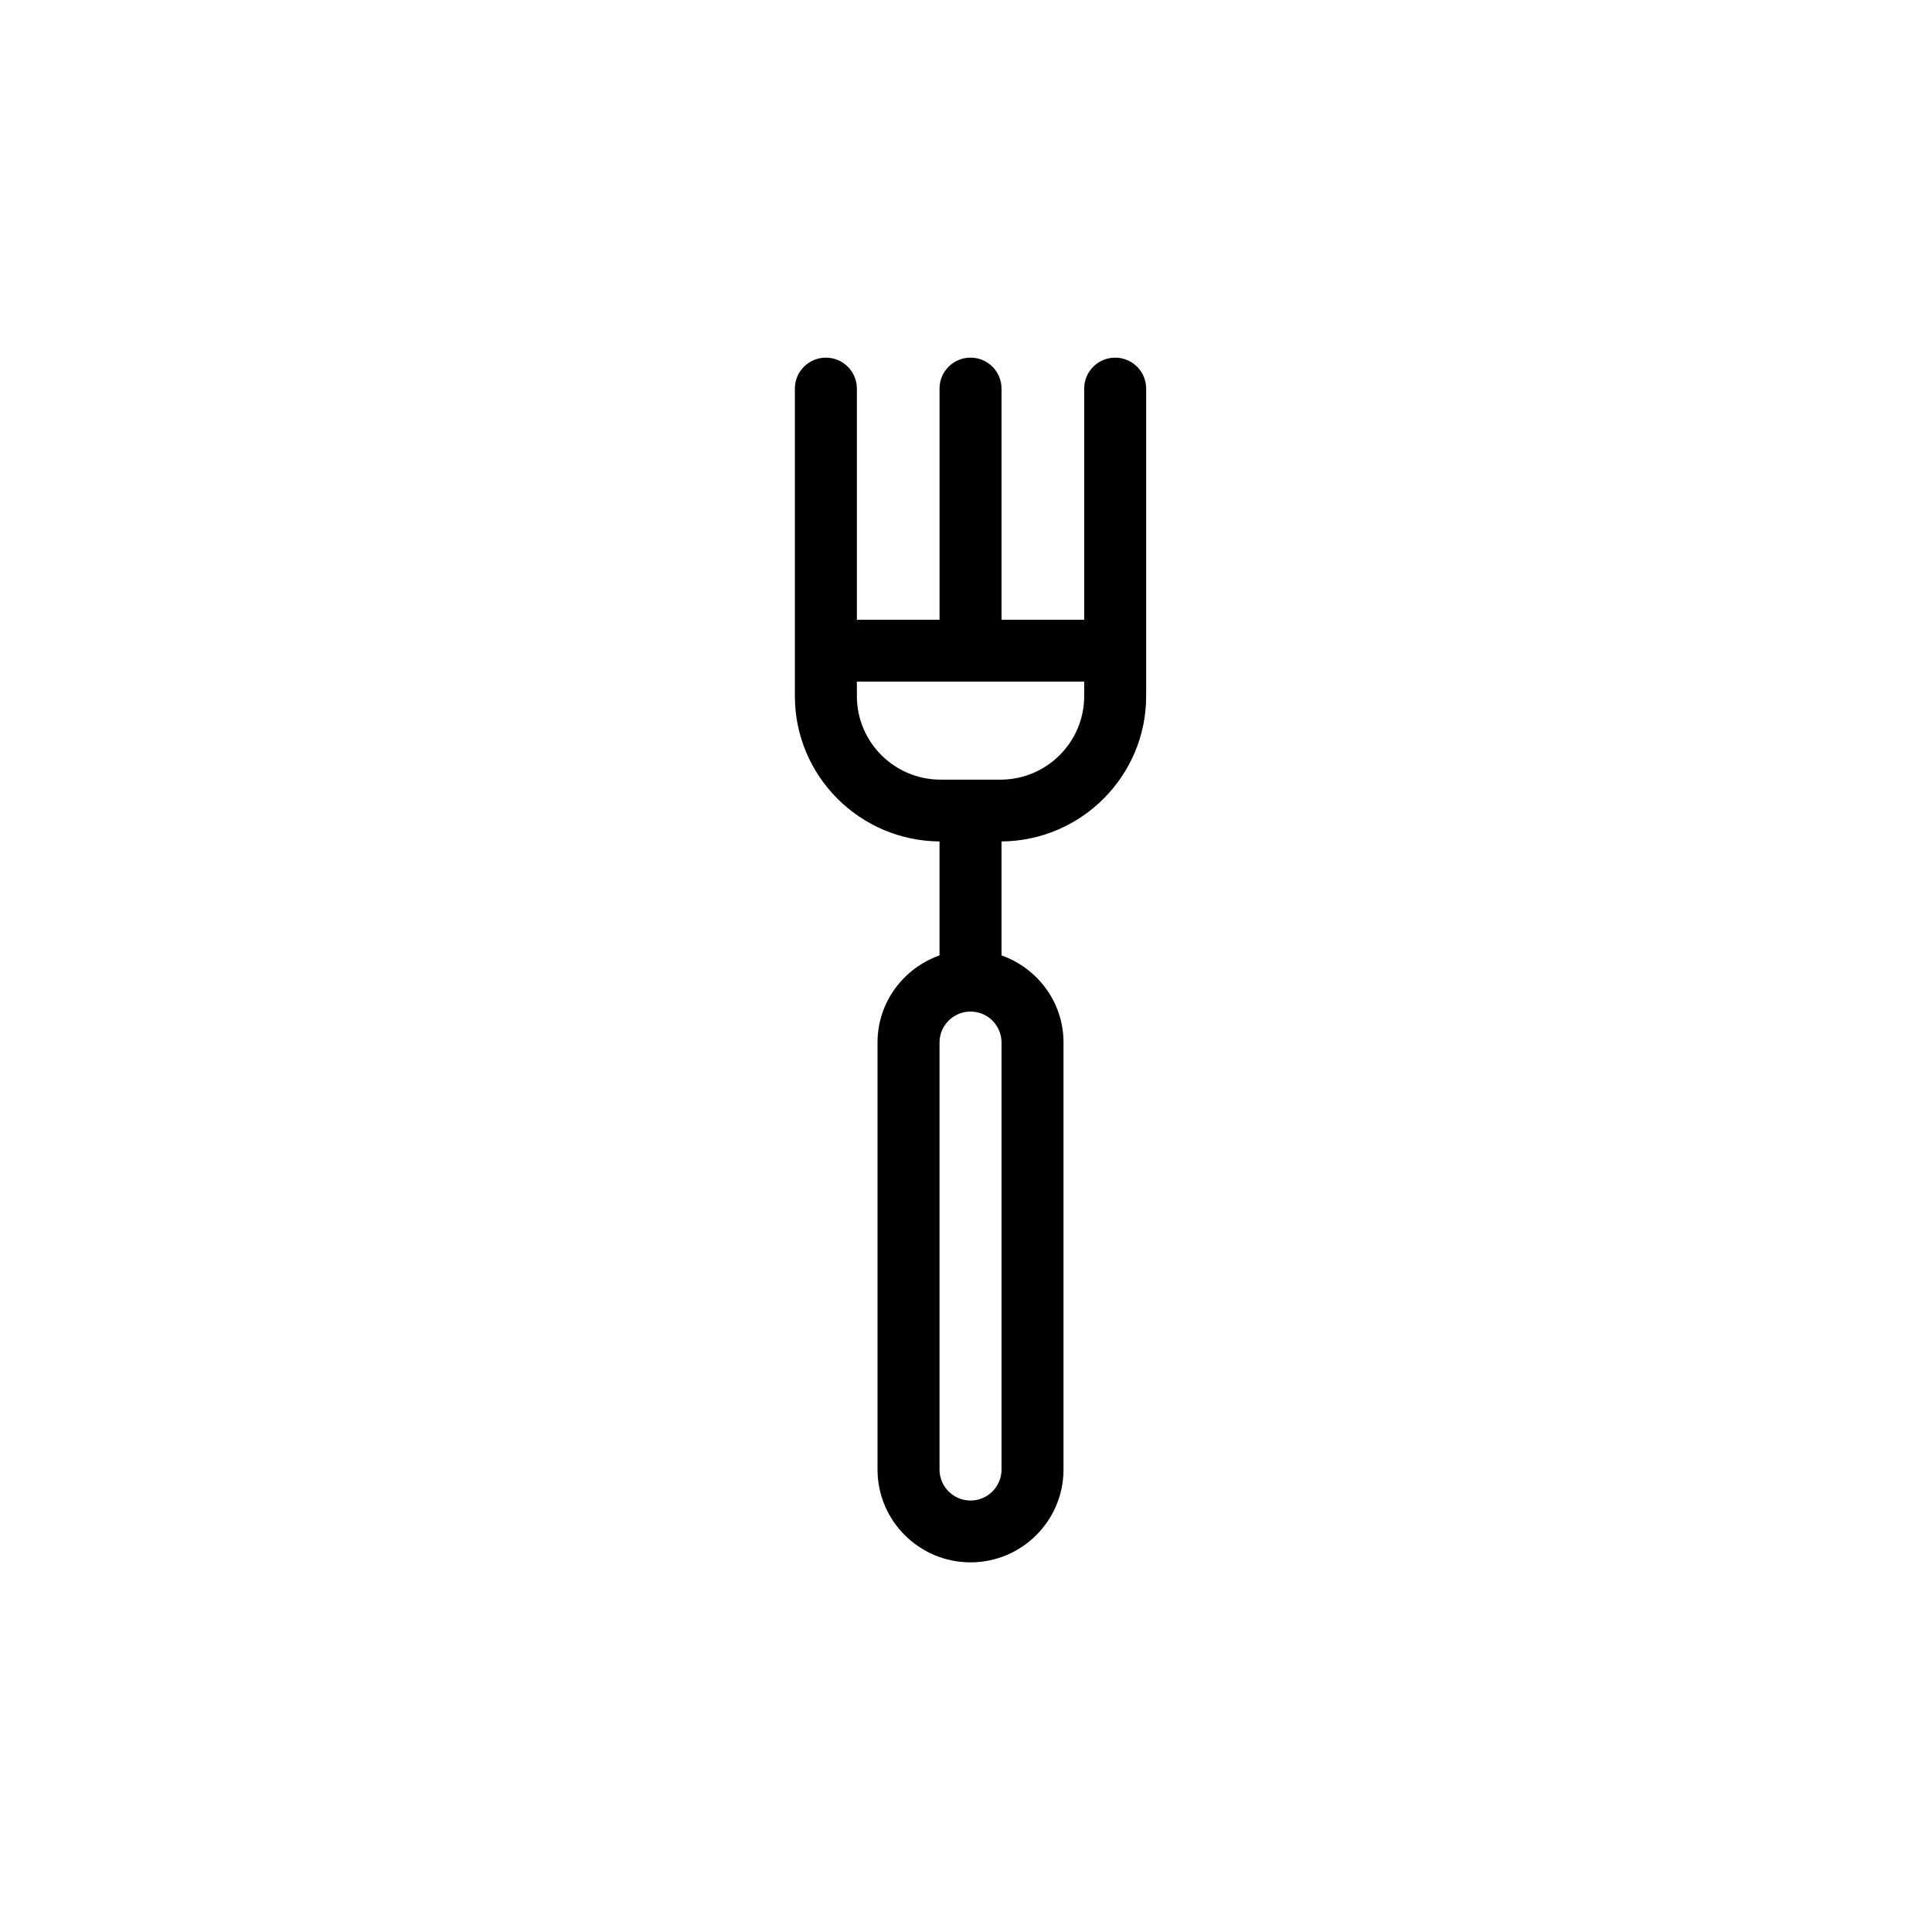 <?xml version="1.0" encoding="UTF-8"?>
<!-- Uploaded to: ICON Repo, www.iconrepo.com, Generator: ICON Repo Mixer Tools -->
<svg fill="#000000" width="800px" height="800px" version="1.1" viewBox="144 144 512 512" xmlns="http://www.w3.org/2000/svg">
 <path d="m431.32 328.48c0 12.207-9.953 22.137-22.191 22.137h-15.863c-12.234 0-22.184-9.93-22.184-22.137v-3.852h30.062c0.016 0 0.039 0.008 0.055 0.008s0.039-0.008 0.055-0.008h30.066zm-21.906 204.98c0 4.519-3.688 8.195-8.215 8.195s-8.215-3.676-8.215-8.195v-113.19c0-4.519 3.688-8.195 8.215-8.195s8.215 3.676 8.215 8.195zm30.117-294.68c-4.531 0-8.211 3.668-8.211 8.191v61.27h-21.906v-61.27c0-4.523-3.68-8.191-8.215-8.191s-8.215 3.668-8.215 8.191v61.27h-21.902v-61.27c0-4.523-3.684-8.191-8.215-8.191-4.535 0-8.215 3.668-8.215 8.191v81.508c0 21.152 17.172 38.355 38.332 38.512v30.199c-9.539 3.391-16.43 12.406-16.43 23.074v113.19c0 13.555 11.059 24.586 24.645 24.586s24.645-11.031 24.645-24.586v-113.19c0-10.668-6.891-19.684-16.43-23.074v-30.199c21.16-0.156 38.332-17.363 38.332-38.512v-81.508c0-4.523-3.68-8.191-8.215-8.191z" fill-rule="evenodd"/>
</svg>